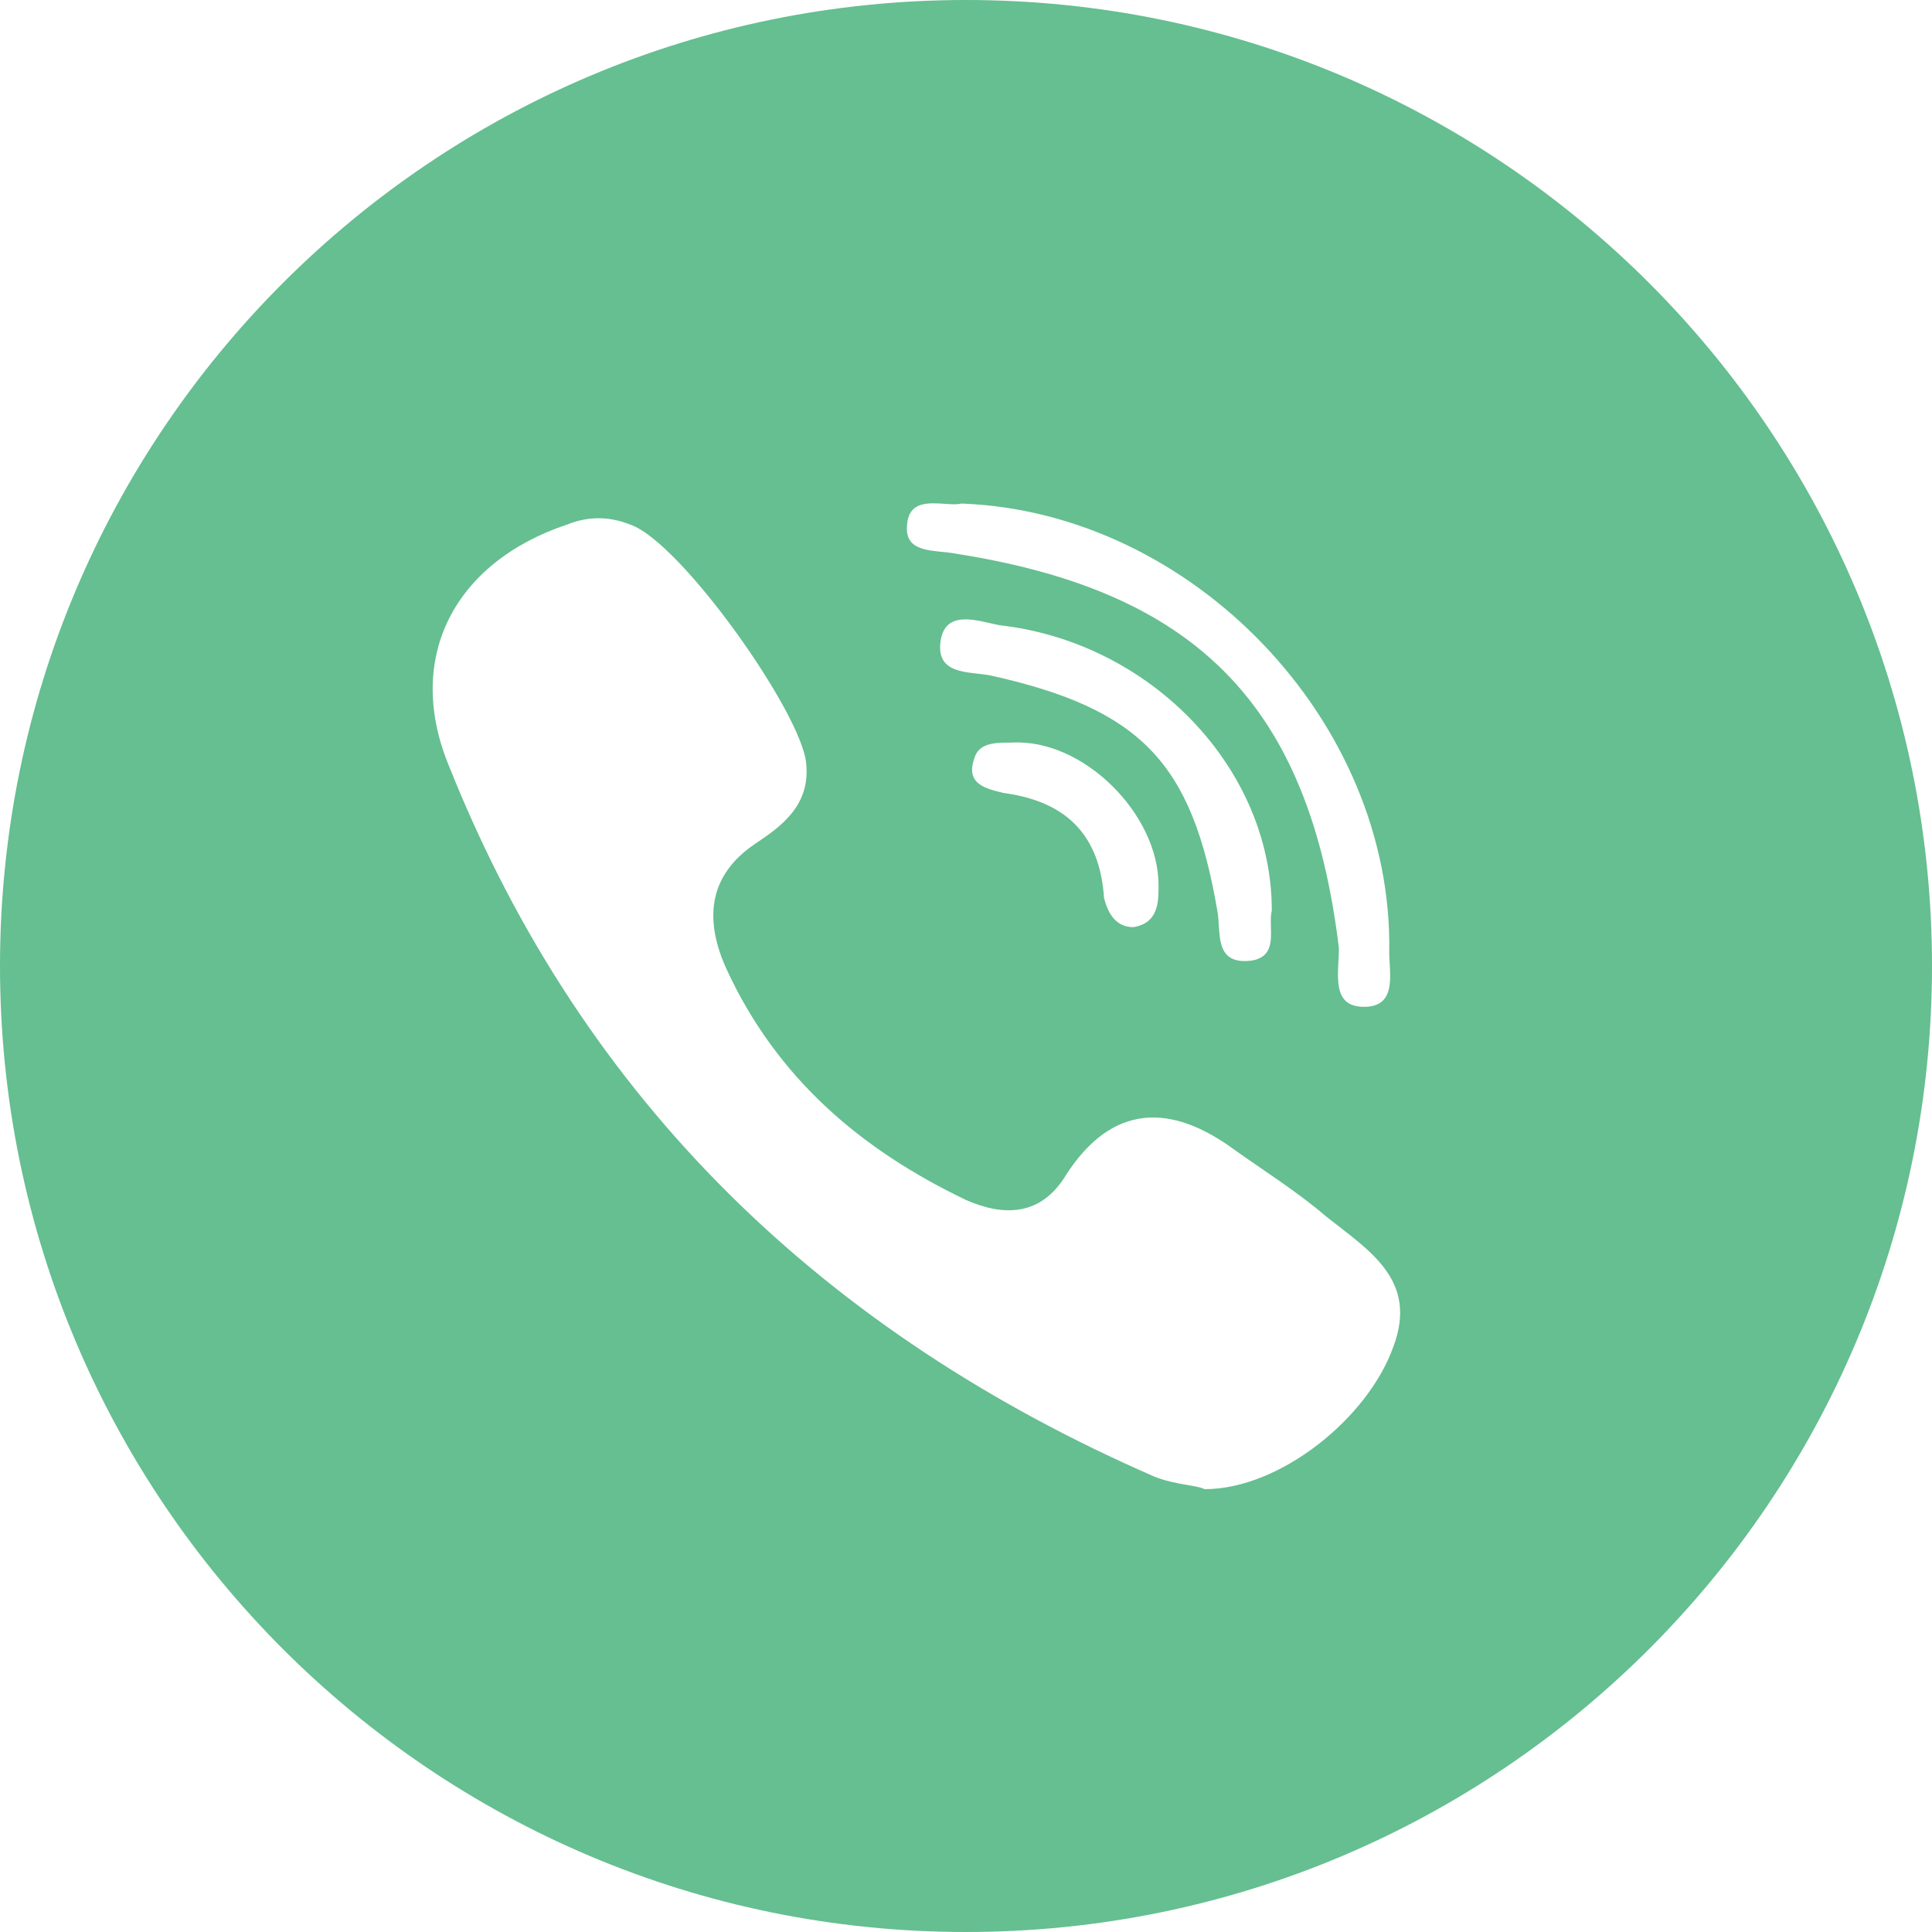 <?xml version="1.0" encoding="UTF-8"?> <svg xmlns="http://www.w3.org/2000/svg" width="96" height="96" viewBox="0 0 96 96" fill="none"> <path d="M48 0C21.491 0 0 21.491 0 48C0 74.509 21.491 96 48 96C74.509 96 96 74.509 96 48C96 21.491 74.509 0 48 0ZM46.376 25.011C46.731 25.005 47.102 25.059 47.42 25.058C47.549 25.057 47.669 25.047 47.773 25.021C59.236 25.438 69.239 35.858 69.03 47.321C69.03 48.362 69.447 50.029 67.779 50.029C66.112 50.029 66.529 48.362 66.529 47.112C66.347 45.602 66.098 44.191 65.782 42.877C65.466 41.563 65.079 40.344 64.621 39.216C63.931 37.523 63.079 36.034 62.046 34.731C58.95 30.82 54.246 28.578 47.564 27.523C46.522 27.314 45.063 27.523 45.063 26.272C45.063 25.189 45.687 25.01 46.376 25.011ZM62.152 47.737C60.276 47.946 60.693 46.278 60.485 45.236C59.234 37.942 56.733 35.233 49.231 33.566C48.189 33.357 46.522 33.566 46.731 31.898C46.939 30.231 48.606 30.857 49.648 31.065C57.151 31.898 63.195 38.15 63.195 45.236C62.985 46.07 63.611 47.529 62.152 47.737ZM57.568 43.986C57.568 44.819 57.568 45.861 56.317 46.07C55.483 46.07 55.066 45.445 54.858 44.611C54.649 41.485 52.982 39.818 49.856 39.4C49.023 39.192 47.98 38.983 48.397 37.733C48.605 36.899 49.439 36.899 50.273 36.899C53.816 36.692 57.568 40.444 57.568 43.986ZM69.237 66.911C67.987 70.454 63.61 73.996 59.859 73.996C59.442 73.788 58.4 73.788 57.358 73.371C41.102 66.286 29.015 54.824 22.346 38.151C20.054 32.732 22.555 27.939 28.182 26.064C29.223 25.647 30.266 25.647 31.307 26.064C33.808 26.897 39.852 35.442 40.06 37.943C40.268 40.027 38.809 41.069 37.559 41.903C35.059 43.57 35.059 45.862 36.1 48.155C38.601 53.574 42.769 57.116 47.98 59.617C49.855 60.451 51.731 60.451 52.981 58.367C55.273 54.824 58.191 54.824 61.317 57.116C62.776 58.157 64.443 59.2 65.902 60.451C67.988 62.117 70.488 63.576 69.237 66.911Z" fill="#65BF90"></path> </svg> 